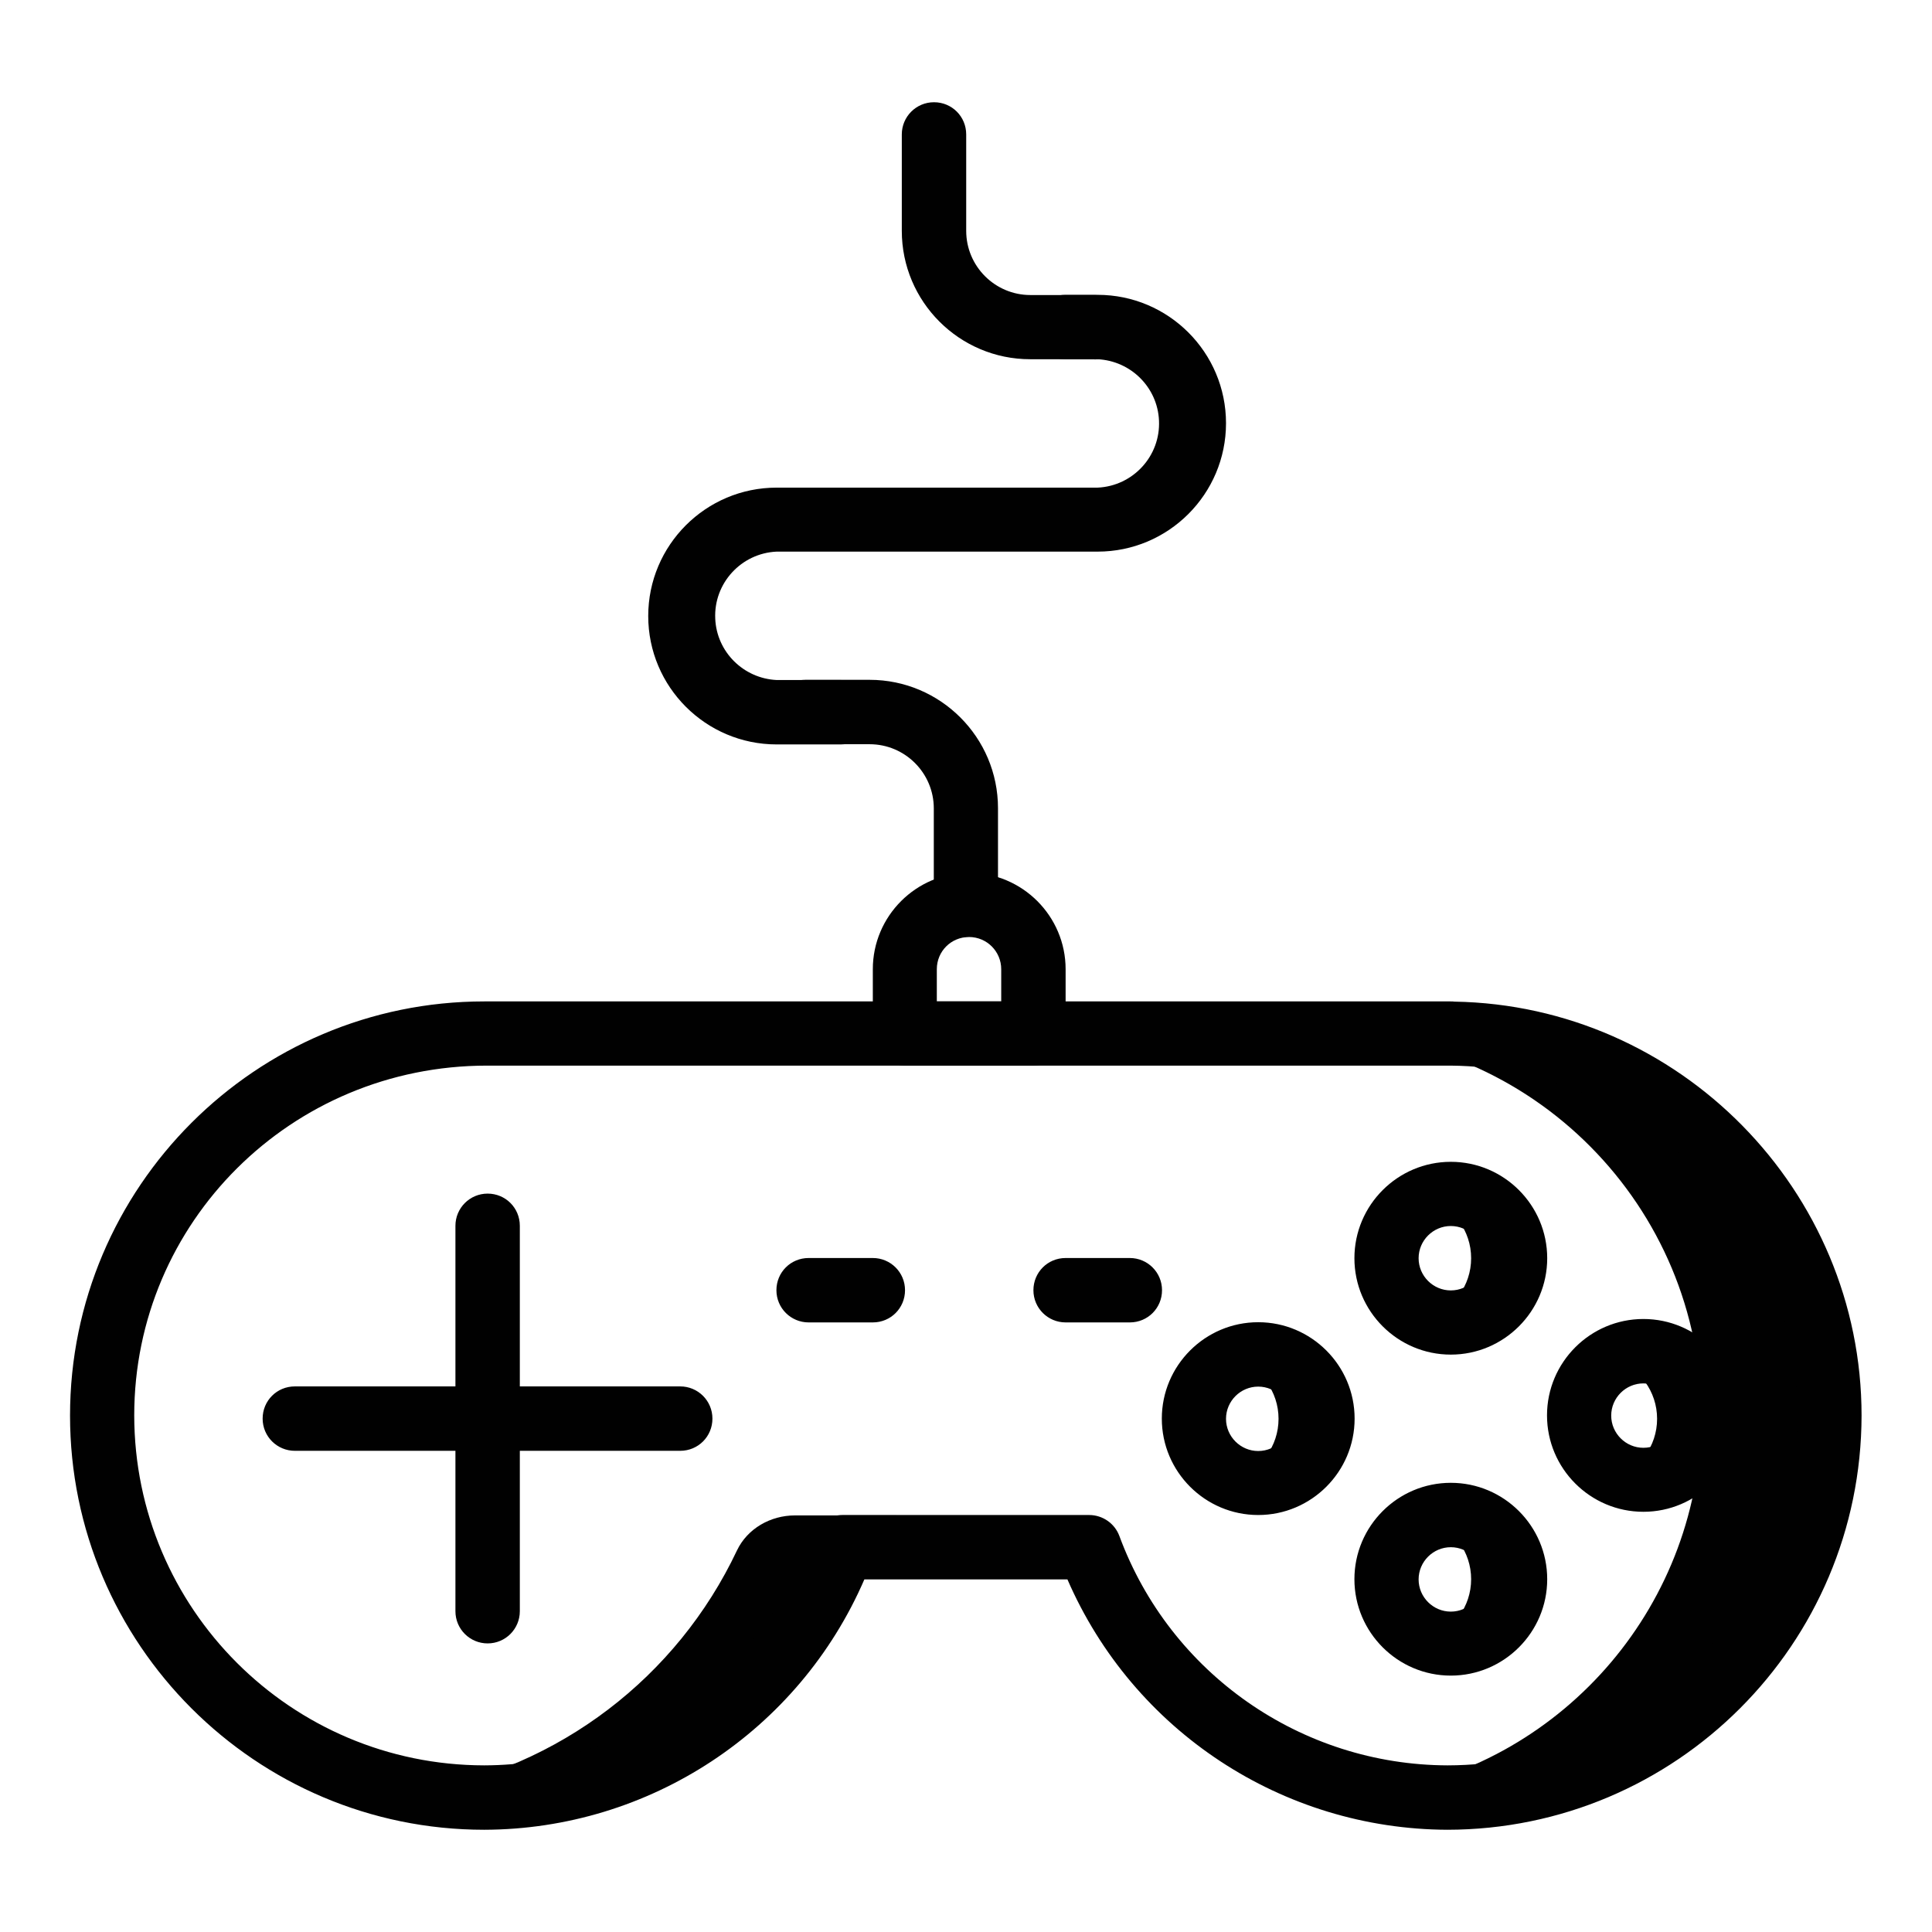 <?xml version="1.0" encoding="UTF-8"?>
<svg xmlns="http://www.w3.org/2000/svg" id="Layer_1" data-name="Layer 1" viewBox="0 0 96 96">
  <defs>
    <style>
      .cls-1 {
        fill: #010101;
      }
    </style>
  </defs>
  <path class="cls-1" d="M72.09,59.33c-.37,0-.74.08-1.09.22,1.22.45,2.1,1.6,2.1,2.97s-.88,2.52-2.1,2.97c.34.12.7.22,1.09.22,1.76,0,3.19-1.43,3.19-3.19s-1.43-3.19-3.19-3.19ZM72.09,75.28c-.37,0-.74.08-1.09.22,1.22.45,2.1,1.6,2.1,2.97s-.88,2.52-2.1,2.97c.34.12.7.22,1.09.22,1.76,0,3.19-1.43,3.19-3.19s-1.43-3.19-3.19-3.19ZM62.52,67.31c-.37,0-.74.08-1.09.22,1.22.45,2.1,1.6,2.1,2.97s-.88,2.52-2.1,2.97c.34.12.7.22,1.09.22,1.76,0,3.19-1.43,3.19-3.19s-1.43-3.19-3.19-3.19ZM81.33,67.31c-.37,0-.74.08-1.09.22,1.22.45,2.1,1.6,2.1,2.97s-.88,2.52-2.1,2.97c.34.12.7.22,1.09.22,1.76,0,3.19-1.43,3.19-3.19s-1.43-3.19-3.19-3.19Z"></path>
  <path class="cls-1" d="M72.09,51.36h0s-6.38,0-6.38,0h0c10.42.09,18.83,8.57,18.83,18.99,0,9.26-6.69,17.16-15.81,18.7,1.04.18,2.11.29,3.21.29,10.49-.08,18.92-8.65,18.83-19.14-.08-10.3-8.37-18.66-18.67-18.83ZM20.89,89c1.16.2,2.35.32,3.58.32,6.45,0,12.55-2.91,16.6-7.92.56-.69.23-2.12.71-2.87.47-.76,1.74-.84,2.11-1.65.24-.52.46-1.04.65-1.58h-5.04c-1.21,0-2.36.65-2.88,1.74-2.98,6.31-8.85,10.78-15.73,11.97Z"></path>
  <path class="cls-1" d="M71.93,90.92c-8.21-.03-15.62-4.91-18.89-12.44h-10.09c-3.26,7.53-10.68,12.42-18.89,12.44-11.35,0-20.58-9.23-20.58-20.58s9.23-20.58,20.58-20.58h0c.05,0,.11,0,.16,0h47.86c.07,0,.13,0,.19.01,11.17.19,20.23,9.38,20.23,20.57-.02,11.36-9.22,20.57-20.59,20.58ZM41.87,75.28h12.25c.67,0,1.27.42,1.5,1.04,2.52,6.83,9.03,11.38,16.31,11.4,9.6-.01,17.38-7.79,17.39-17.39,0-9.51-7.73-17.3-17.24-17.38-.05,0-.11,0-.16,0H24.39c-.06,0-.14,0-.19,0-9.74,0-17.53,7.8-17.53,17.38.01,9.6,7.79,17.38,17.39,17.39,7.28-.02,13.79-4.57,16.31-11.4.23-.63.83-1.04,1.5-1.04Z"></path>
  <path class="cls-1" d="M24.23,81.66c-.88,0-1.6-.71-1.6-1.6v-19.15c0-.88.71-1.6,1.6-1.6s1.6.71,1.6,1.6v19.15c0,.88-.71,1.6-1.6,1.6Z"></path>
  <path class="cls-1" d="M33.8,72.09H14.65c-.88,0-1.6-.71-1.6-1.6s.71-1.6,1.6-1.6h19.15c.88,0,1.6.71,1.6,1.6s-.71,1.6-1.6,1.6ZM43.37,65.71h-3.19c-.88,0-1.6-.71-1.6-1.6s.71-1.6,1.6-1.6h3.19c.88,0,1.6.71,1.6,1.6s-.71,1.6-1.6,1.6ZM56.14,65.71h-3.19c-.88,0-1.6-.71-1.6-1.6s.71-1.6,1.6-1.6h3.19c.88,0,1.6.71,1.6,1.6s-.71,1.6-1.6,1.6ZM72.09,67.31c-2.64,0-4.79-2.15-4.79-4.79s2.15-4.79,4.79-4.79,4.79,2.15,4.79,4.79-2.15,4.79-4.79,4.79ZM72.09,60.92c-.88,0-1.6.72-1.6,1.6s.72,1.6,1.6,1.6,1.6-.72,1.6-1.6-.72-1.6-1.6-1.6ZM72.09,83.26c-2.64,0-4.79-2.15-4.79-4.79s2.15-4.79,4.79-4.79,4.79,2.15,4.79,4.79-2.15,4.79-4.79,4.79ZM72.09,76.88c-.88,0-1.6.72-1.6,1.6s.72,1.6,1.6,1.6,1.6-.72,1.6-1.6-.72-1.6-1.6-1.6ZM81.66,75.12c-2.64,0-4.79-2.15-4.79-4.79s2.15-4.79,4.79-4.79,4.79,2.15,4.79,4.79-2.15,4.79-4.79,4.79ZM81.66,68.74c-.88,0-1.6.72-1.6,1.6s.72,1.6,1.6,1.6,1.6-.72,1.6-1.6-.72-1.6-1.6-1.6h0ZM62.52,75.28c-2.64,0-4.79-2.15-4.79-4.79s2.15-4.79,4.79-4.79,4.79,2.15,4.79,4.79-2.15,4.79-4.79,4.79ZM62.52,68.9c-.88,0-1.6.72-1.6,1.6s.72,1.6,1.6,1.6,1.6-.72,1.6-1.6-.72-1.6-1.6-1.6ZM51.35,52.95h-6.38c-.88,0-1.6-.71-1.6-1.6v-3.19c0-2.64,2.15-4.79,4.79-4.79s4.79,2.15,4.79,4.79v3.19c0,.88-.71,1.6-1.6,1.6ZM46.56,49.76h3.19v-1.6c0-.88-.71-1.6-1.6-1.6s-1.6.71-1.6,1.6v1.6Z"></path>
  <path class="cls-1" d="M48,46.56c-.88,0-1.6-.71-1.6-1.6v-4.79c0-1.76-1.43-3.19-3.19-3.19h-3.19c-.88,0-1.6-.71-1.6-1.6s.71-1.6,1.6-1.6h3.19c3.52,0,6.38,2.86,6.38,6.38v4.79c0,.88-.71,1.6-1.6,1.6ZM54.38,17.85h-3.19c-3.52,0-6.38-2.86-6.38-6.38v-4.79c0-.88.71-1.6,1.6-1.6s1.6.71,1.6,1.6v4.79c0,1.76,1.43,3.19,3.19,3.19h3.19c.88,0,1.6.71,1.6,1.6s-.71,1.6-1.6,1.6Z"></path>
  <path class="cls-1" d="M41.78,36.99h-3.19c-3.52,0-6.38-2.86-6.38-6.38s2.86-6.38,6.38-6.38h15.95c1.76-.08,3.13-1.57,3.05-3.33-.07-1.65-1.4-2.97-3.05-3.05h-1.6c-.88,0-1.6-.71-1.6-1.6s.71-1.6,1.6-1.6h1.6c3.52,0,6.38,2.86,6.38,6.38s-2.86,6.38-6.38,6.38h-15.95c-1.76.08-3.13,1.57-3.05,3.33.07,1.65,1.4,2.97,3.05,3.05h3.19c.88,0,1.6.71,1.6,1.6s-.71,1.6-1.6,1.6Z"></path>
</svg>
